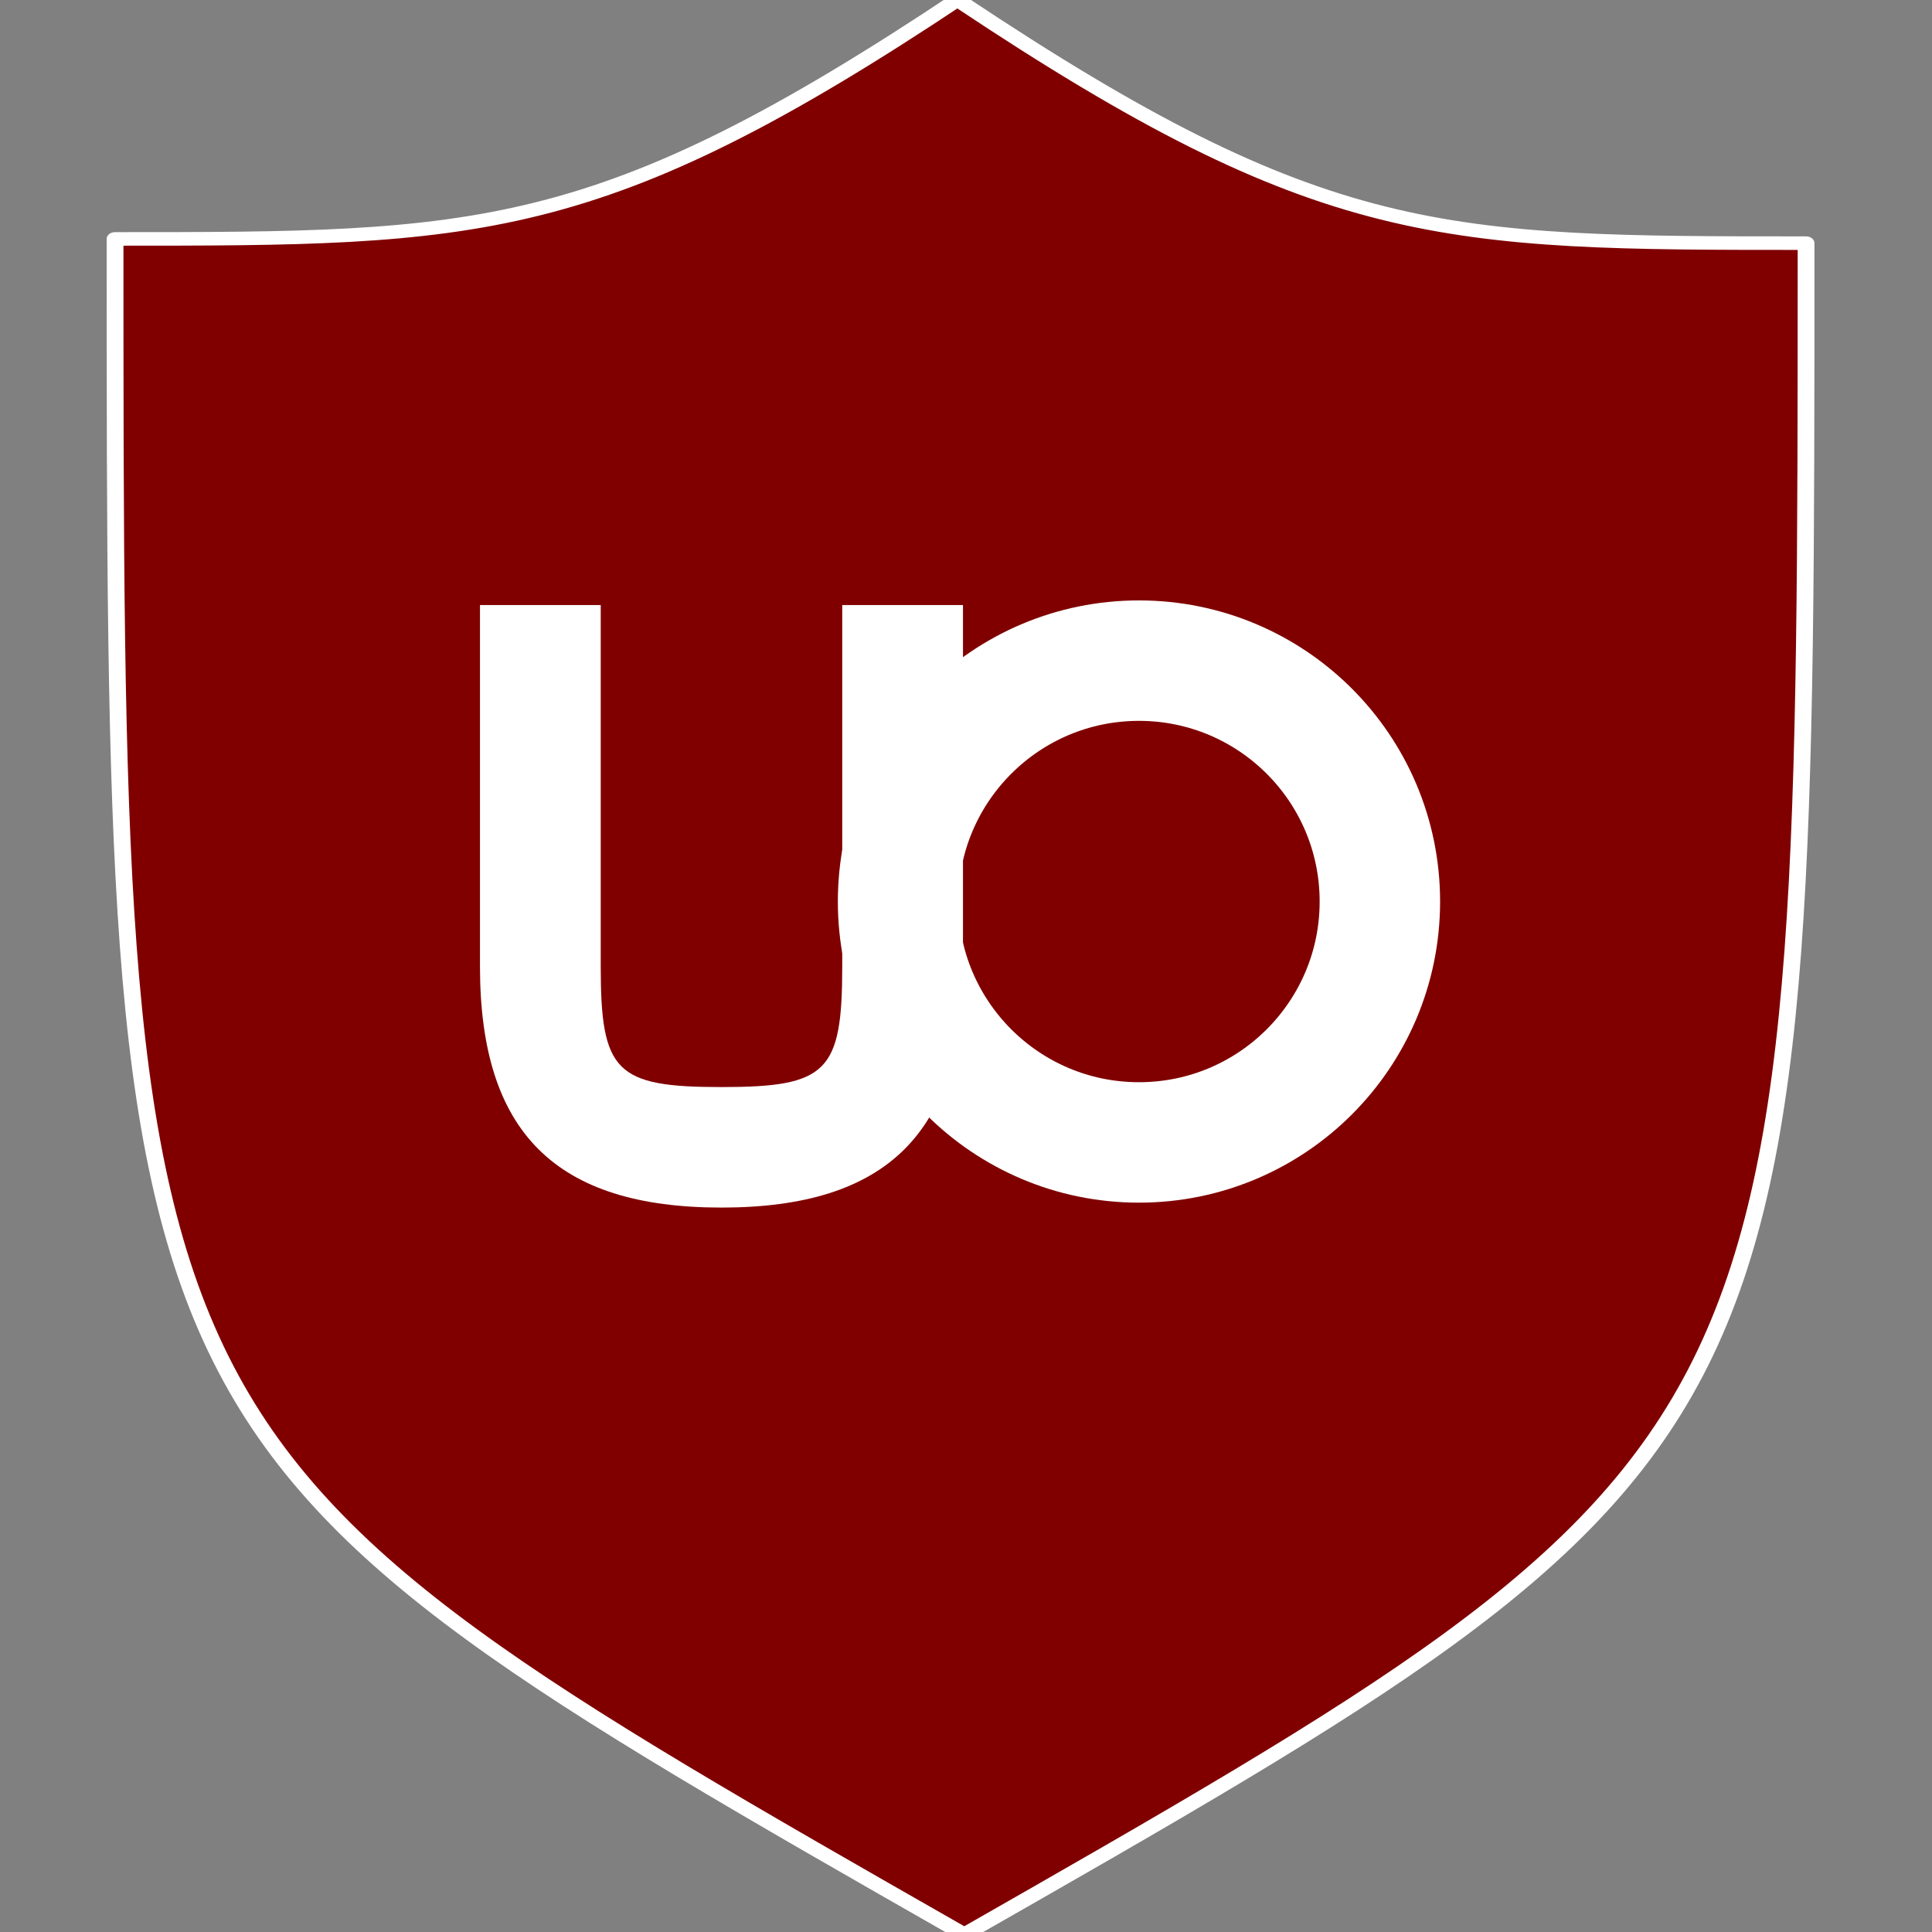 <svg xmlns="http://www.w3.org/2000/svg" viewBox="0 0 128 128"><rect x="0" y="0" width="128" height="128" fill="#808080" stroke="none"/><path d="M448 669c-80.6-57-80.6-57-80.6-200 34.6 0 46.1 0 80.6-28.5m0 228c80.6-57 80.6-57 80.6-200-34.6 0-46.1 0-80.6-28.5" style="fill:maroon;stroke-linecap:round;stroke-linejoin:round;stroke-width:1.6;stroke:#fff" transform="matrix(-.695 0 0 .561 375 -247)"/><g transform="translate(-17.9 -17.3)"><circle cx="102" cy="81.3" r="12" style="fill:none;stroke-width:6;stroke:#fff" transform="matrix(1.33 0 0 1.33 -42.3 -31.1)"/><g style="fill:#fff;stroke-width:2;stroke:#fff"><path stroke="none" d="M81.7 81.5c0 11-5 16-16 16s-16-5-16-16v-24h8v24c0 7 1 8 8 8s8-1 8-8v-24h8z" style="fill:#fff;stroke-width:0" transform="scale(1 .998)"/></g></g></svg>